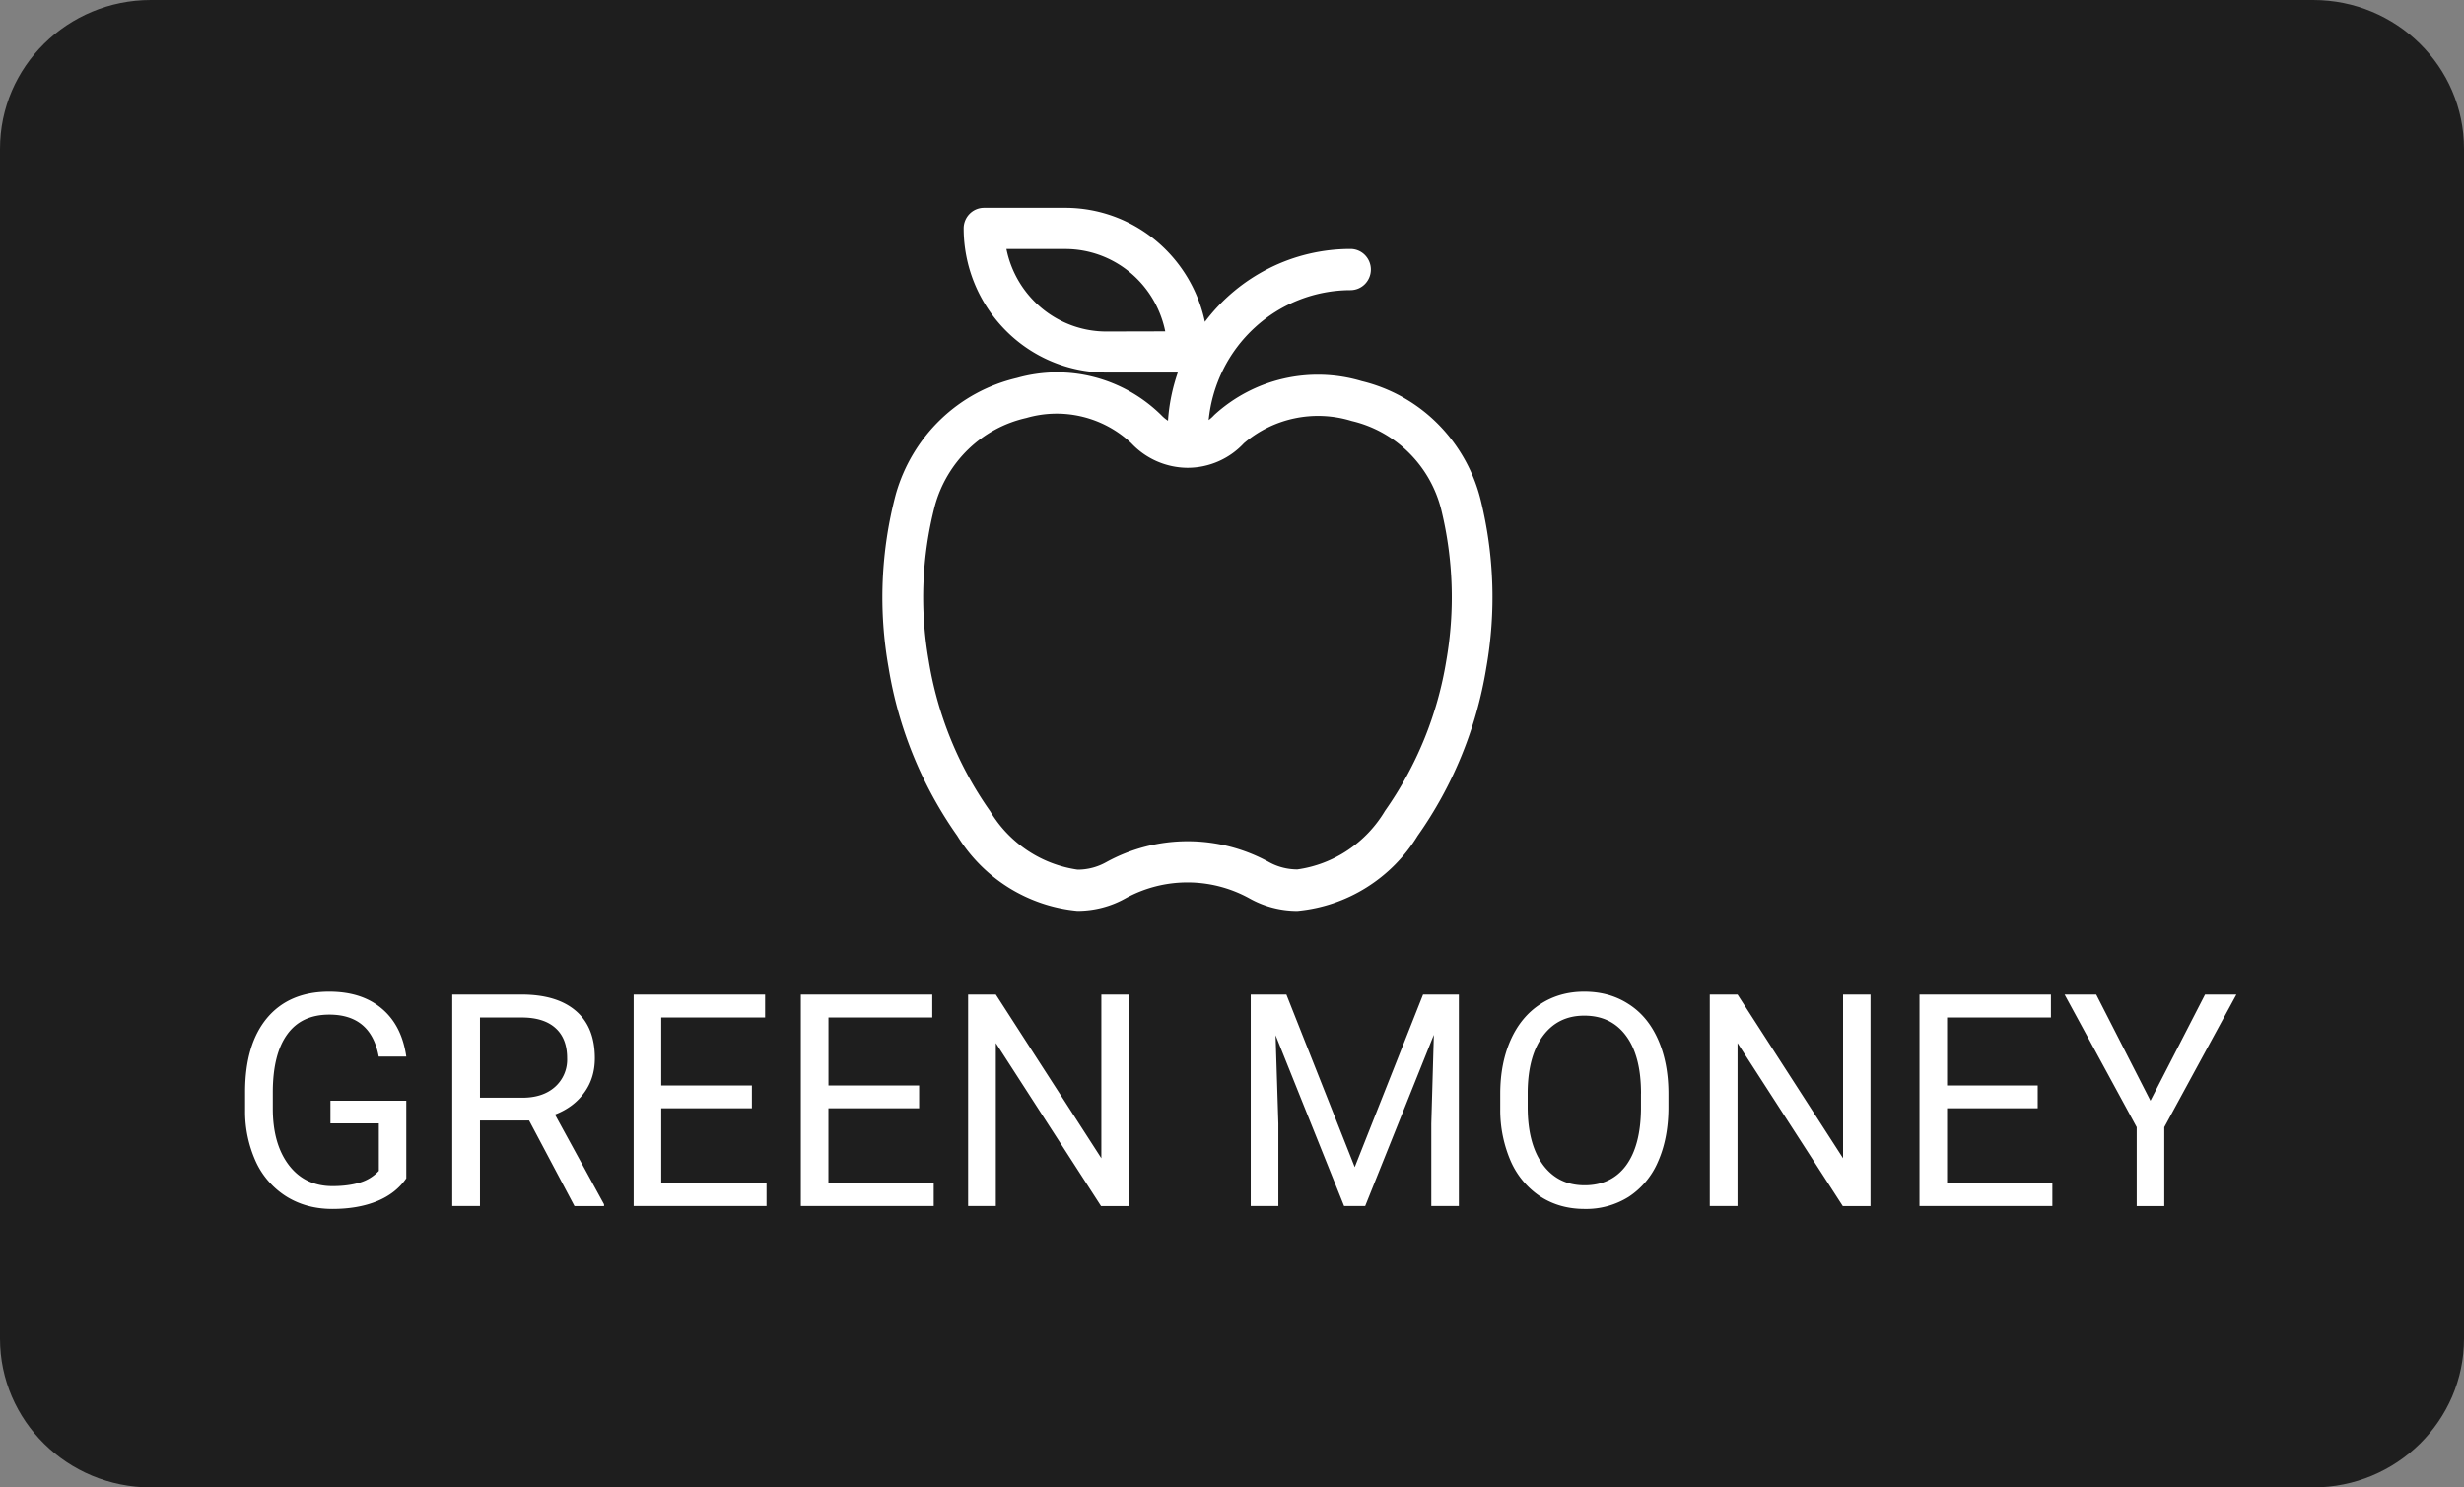 <svg fill="none" xmlns="http://www.w3.org/2000/svg" viewBox="0 0 53 32"><rect x="0" y="0" width="53" height="32" fill="#808080" stroke="none"/><path d="M49.755 0H3.245C1.453 0 0 1.433 0 3.2v25.6C0 30.567 1.453 32 3.245 32h46.51C51.547 32 53 30.567 53 28.8V3.2C53 1.433 51.547 0 49.755 0Z" fill="#1E1E1E"/><path d="M8.739 25.35c-.152.22-.366.386-.64.496-.271.109-.589.163-.951.163-.367 0-.692-.087-.976-.26a1.752 1.752 0 0 1-.662-.743 2.603 2.603 0 0 1-.238-1.116v-.397c0-.685.158-1.216.473-1.593.317-.377.762-.566 1.335-.566.47 0 .847.122 1.134.366.286.241.461.585.525 1.03h-.593c-.111-.601-.466-.902-1.063-.902-.398 0-.7.141-.905.425-.204.281-.307.69-.31 1.225v.372c0 .51.116.916.347 1.218.23.3.543.45.936.45.222 0 .417-.025.584-.075a.9.9 0 0 0 .414-.253v-1.022H7.108v-.487h1.631v1.669ZM11.38 24.106h-1.056v1.84h-.596v-4.55h1.489c.507 0 .896.117 1.168.35.274.234.41.573.41 1.02 0 .283-.075.53-.228.74-.15.21-.36.368-.63.472l1.056 1.931v.038h-.636l-.976-1.841Zm-1.056-.49h.911c.295 0 .529-.078.702-.232a.783.783 0 0 0 .262-.619c0-.281-.083-.497-.25-.647-.165-.15-.404-.226-.717-.228h-.908v1.725ZM16.173 23.843h-1.95v1.613h2.265v.49H13.63v-4.55h2.827v.494h-2.234v1.463h1.95v.49ZM19.769 23.843h-1.95v1.613h2.265v.49h-2.858v-4.55h2.827v.494H17.82v1.463h1.95v.49ZM24.28 25.947h-.597L21.42 22.44v3.506h-.596v-4.55h.596l2.27 3.522v-3.521h.59v4.55ZM27.67 21.396l1.47 3.713 1.47-3.713h.77v4.55h-.593v-1.771l.055-1.913-1.477 3.684h-.454l-1.474-3.675.06 1.904v1.771h-.594v-4.55h.766ZM35.888 23.818c0 .446-.075.836-.223 1.17a1.7 1.7 0 0 1-.63.759 1.72 1.72 0 0 1-.952.262c-.354 0-.668-.087-.942-.262a1.761 1.761 0 0 1-.64-.754 2.755 2.755 0 0 1-.231-1.134v-.328c0-.438.075-.824.225-1.16.15-.335.363-.591.637-.768.276-.18.59-.269.945-.269.36 0 .678.088.952.266.276.175.488.43.636.765.148.334.223.722.223 1.166v.287Zm-.59-.293c0-.54-.108-.953-.322-1.241-.214-.29-.514-.434-.899-.434-.375 0-.67.144-.887.434-.214.288-.324.688-.33 1.2v.334c0 .523.108.935.324 1.235.219.298.518.447.9.447s.679-.141.889-.422c.21-.284.318-.689.324-1.216v-.337ZM40.235 25.947h-.597l-2.264-3.507v3.506h-.597v-4.55h.597l2.27 3.522v-3.521h.59v4.55ZM43.831 23.843h-1.95v1.613h2.265v.49h-2.858v-4.55h2.827v.494h-2.234v1.463h1.95v.49ZM46.256 23.68l1.174-2.284h.674l-1.551 2.854v1.697h-.593V24.25l-1.551-2.854h.68l1.167 2.285ZM29.29 8.199a3.298 3.298 0 0 0-3.173.73.783.783 0 0 1-.119.107c.076-.765.43-1.474.994-1.99a3.05 3.05 0 0 1 2.057-.804.436.436 0 0 0 .31-.13.446.446 0 0 0 0-.626.436.436 0 0 0-.31-.13 3.9 3.9 0 0 0-1.747.413 3.947 3.947 0 0 0-1.385 1.155 3.112 3.112 0 0 0-1.071-1.762 3.05 3.05 0 0 0-1.928-.691h-1.752a.435.435 0 0 0-.31.13.445.445 0 0 0-.128.312c.001.822.324 1.61.9 2.192a3.052 3.052 0 0 0 2.166.91h1.54a3.997 3.997 0 0 0-.211 1.036.785.785 0 0 1-.146-.122 3.199 3.199 0 0 0-1.445-.818 3.173 3.173 0 0 0-1.657.02 3.526 3.526 0 0 0-1.642.892c-.458.44-.791.997-.965 1.612a8.652 8.652 0 0 0-.154 3.733 8.681 8.681 0 0 0 1.476 3.612c.278.453.657.835 1.105 1.115.45.28.956.452 1.481.5.359 0 .712-.09 1.026-.265a2.762 2.762 0 0 1 2.679 0c.314.175.667.267 1.026.266a3.383 3.383 0 0 0 1.48-.5c.45-.28.828-.662 1.106-1.115a8.68 8.68 0 0 0 1.476-3.612 8.737 8.737 0 0 0-.121-3.617 3.514 3.514 0 0 0-.926-1.638 3.455 3.455 0 0 0-1.632-.915Zm-5.496-1.067c-.505 0-.994-.178-1.385-.501a2.223 2.223 0 0 1-.761-1.274h1.265c.506 0 .996.176 1.388.499.391.322.661.772.763 1.273l-1.27.003Zm7.316 7.077a7.777 7.777 0 0 1-1.319 3.236 2.642 2.642 0 0 1-.801.845c-.326.218-.696.36-1.083.414-.21 0-.419-.052-.604-.153a3.63 3.63 0 0 0-3.513 0 1.255 1.255 0 0 1-.61.158 2.607 2.607 0 0 1-1.083-.415 2.642 2.642 0 0 1-.801-.845 7.773 7.773 0 0 1-1.32-3.24 7.84 7.84 0 0 1 .133-3.329c.128-.465.379-.887.725-1.22a2.627 2.627 0 0 1 1.242-.668 2.342 2.342 0 0 1 2.26.545 1.67 1.67 0 0 0 1.209.527 1.654 1.654 0 0 0 1.21-.527 2.456 2.456 0 0 1 2.32-.48 2.58 2.58 0 0 1 1.232.685c.341.339.582.766.697 1.235a7.93 7.93 0 0 1 .106 3.232Z" fill="#fff"/></svg>